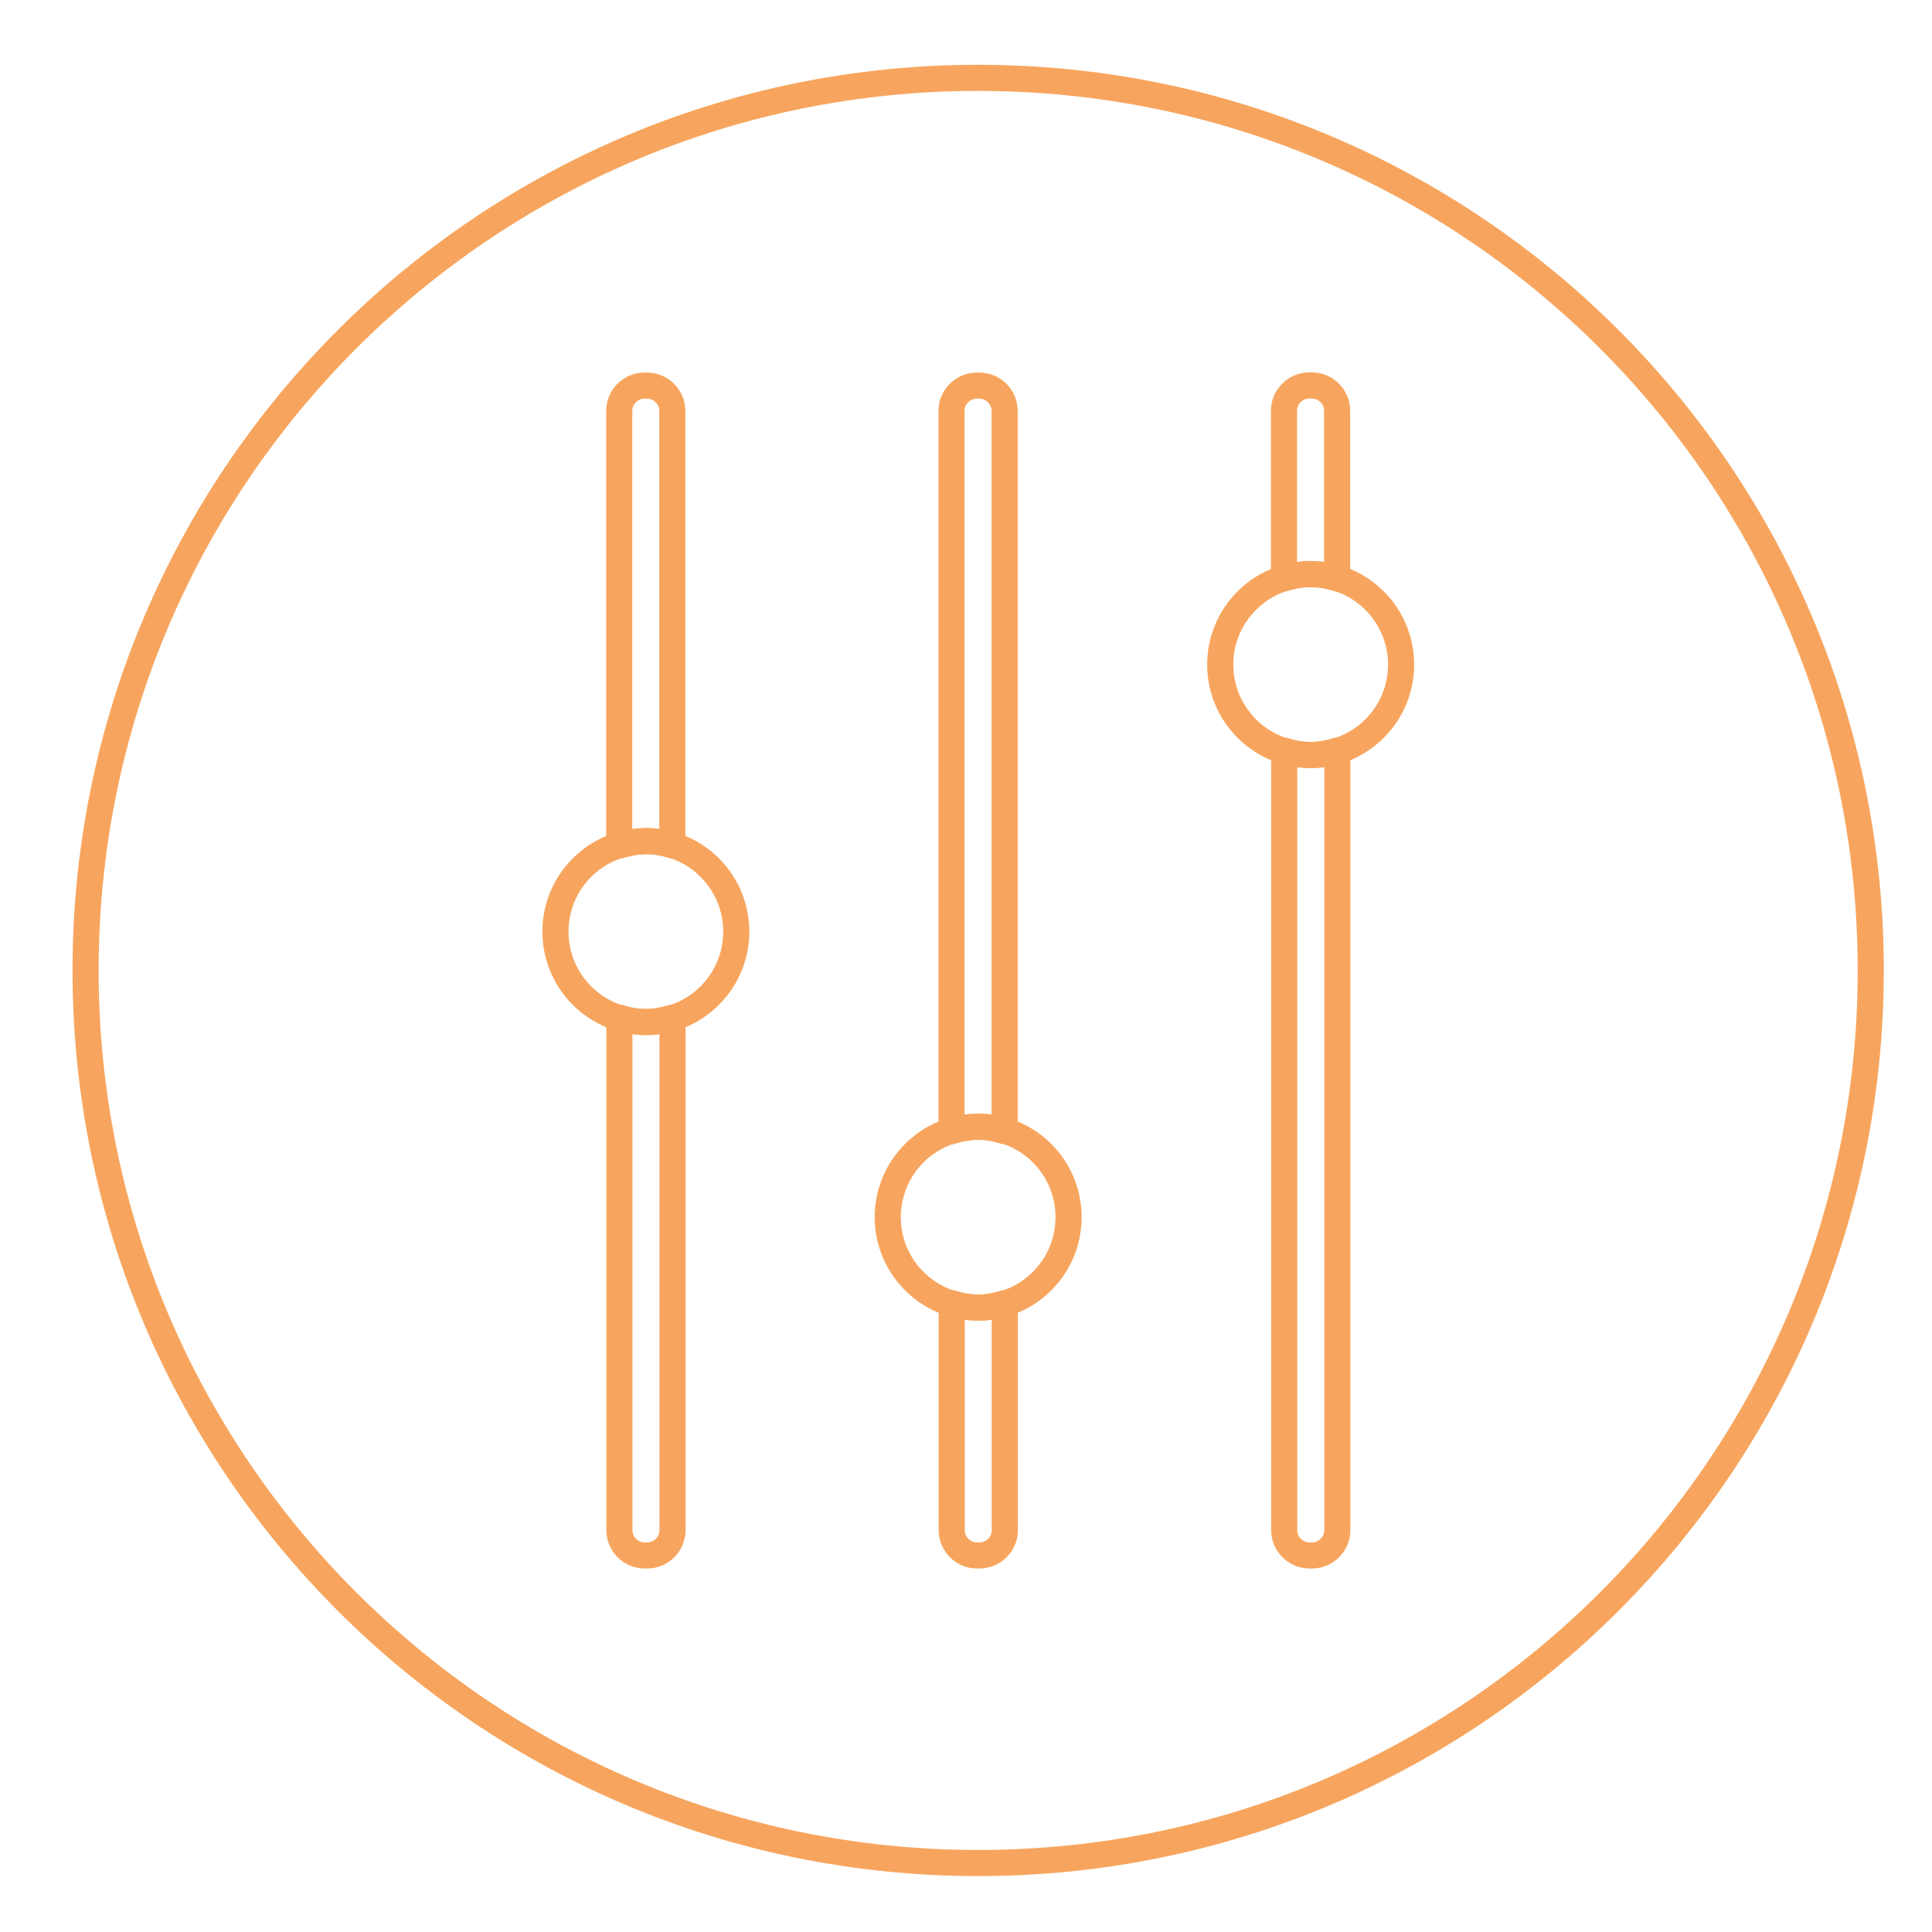 <?xml version="1.0" encoding="UTF-8"?> <svg xmlns="http://www.w3.org/2000/svg" width="74" height="74" viewBox="0 0 74 74" fill="none"><path d="M24.738 39.146C26.651 39.146 28.201 37.595 28.201 35.683C28.201 33.77 26.651 32.219 24.738 32.219C22.826 32.219 21.275 33.77 21.275 35.683C21.275 37.595 22.826 39.146 24.738 39.146Z" stroke="#F7A55E" stroke-linecap="round" stroke-linejoin="round"></path><path d="M37.466 50.083C39.379 50.083 40.929 48.533 40.929 46.62C40.929 44.707 39.379 43.157 37.466 43.157C35.554 43.157 34.003 44.707 34.003 46.62C34.003 48.533 35.554 50.083 37.466 50.083Z" stroke="#F7A55E" stroke-linecap="round" stroke-linejoin="round"></path><path d="M50.202 28.919C52.114 28.919 53.665 27.369 53.665 25.456C53.665 23.543 52.114 21.993 50.202 21.993C48.289 21.993 46.738 23.543 46.738 25.456C46.738 27.369 48.289 28.919 50.202 28.919Z" stroke="#F7A55E" stroke-linecap="round" stroke-linejoin="round"></path><path d="M24.738 32.212C25.093 32.212 25.434 32.279 25.752 32.382V15.74C25.752 15.207 25.315 14.77 24.783 14.77H24.686C24.154 14.77 23.717 15.207 23.717 15.74V32.39C24.043 32.294 24.376 32.219 24.731 32.219L24.738 32.212Z" stroke="#F7A55E" stroke-linecap="round" stroke-linejoin="round"></path><path d="M24.738 39.146C24.383 39.146 24.043 39.079 23.724 38.976V58.608C23.724 59.141 24.161 59.577 24.694 59.577H24.79C25.323 59.577 25.759 59.141 25.759 58.608V38.976C25.434 39.072 25.101 39.146 24.746 39.146H24.738Z" stroke="#F7A55E" stroke-linecap="round" stroke-linejoin="round"></path><path d="M37.466 43.157C37.822 43.157 38.162 43.223 38.48 43.327V15.74C38.48 15.207 38.044 14.77 37.511 14.77H37.414C36.882 14.77 36.445 15.207 36.445 15.74V43.327C36.771 43.231 37.104 43.157 37.459 43.157H37.466Z" stroke="#F7A55E" stroke-linecap="round" stroke-linejoin="round"></path><path d="M37.466 50.083C37.111 50.083 36.771 50.016 36.453 49.913V58.608C36.453 59.141 36.889 59.577 37.422 59.577H37.518C38.051 59.577 38.487 59.141 38.487 58.608V49.913C38.162 50.009 37.829 50.083 37.474 50.083H37.466Z" stroke="#F7A55E" stroke-linecap="round" stroke-linejoin="round"></path><path d="M50.202 21.985C50.557 21.985 50.897 22.052 51.215 22.155V15.732C51.215 15.2 50.779 14.763 50.246 14.763H50.15C49.617 14.763 49.18 15.2 49.18 15.732V22.155C49.506 22.059 49.839 21.985 50.194 21.985H50.202Z" stroke="#F7A55E" stroke-linecap="round" stroke-linejoin="round"></path><path d="M50.202 28.919C49.846 28.919 49.506 28.853 49.188 28.749V58.608C49.188 59.141 49.624 59.577 50.157 59.577H50.254C50.786 59.577 51.223 59.141 51.223 58.608V28.749C50.897 28.845 50.564 28.919 50.209 28.919H50.202Z" stroke="#F7A55E" stroke-linecap="round" stroke-linejoin="round"></path><path d="M37.466 71.358C56.348 71.358 71.654 56.052 71.654 37.17C71.654 18.289 56.348 2.982 37.466 2.982C18.585 2.982 3.278 18.289 3.278 37.17C3.278 56.052 18.585 71.358 37.466 71.358Z" stroke="#F7A55E" stroke-linecap="round" stroke-linejoin="round"></path></svg> 